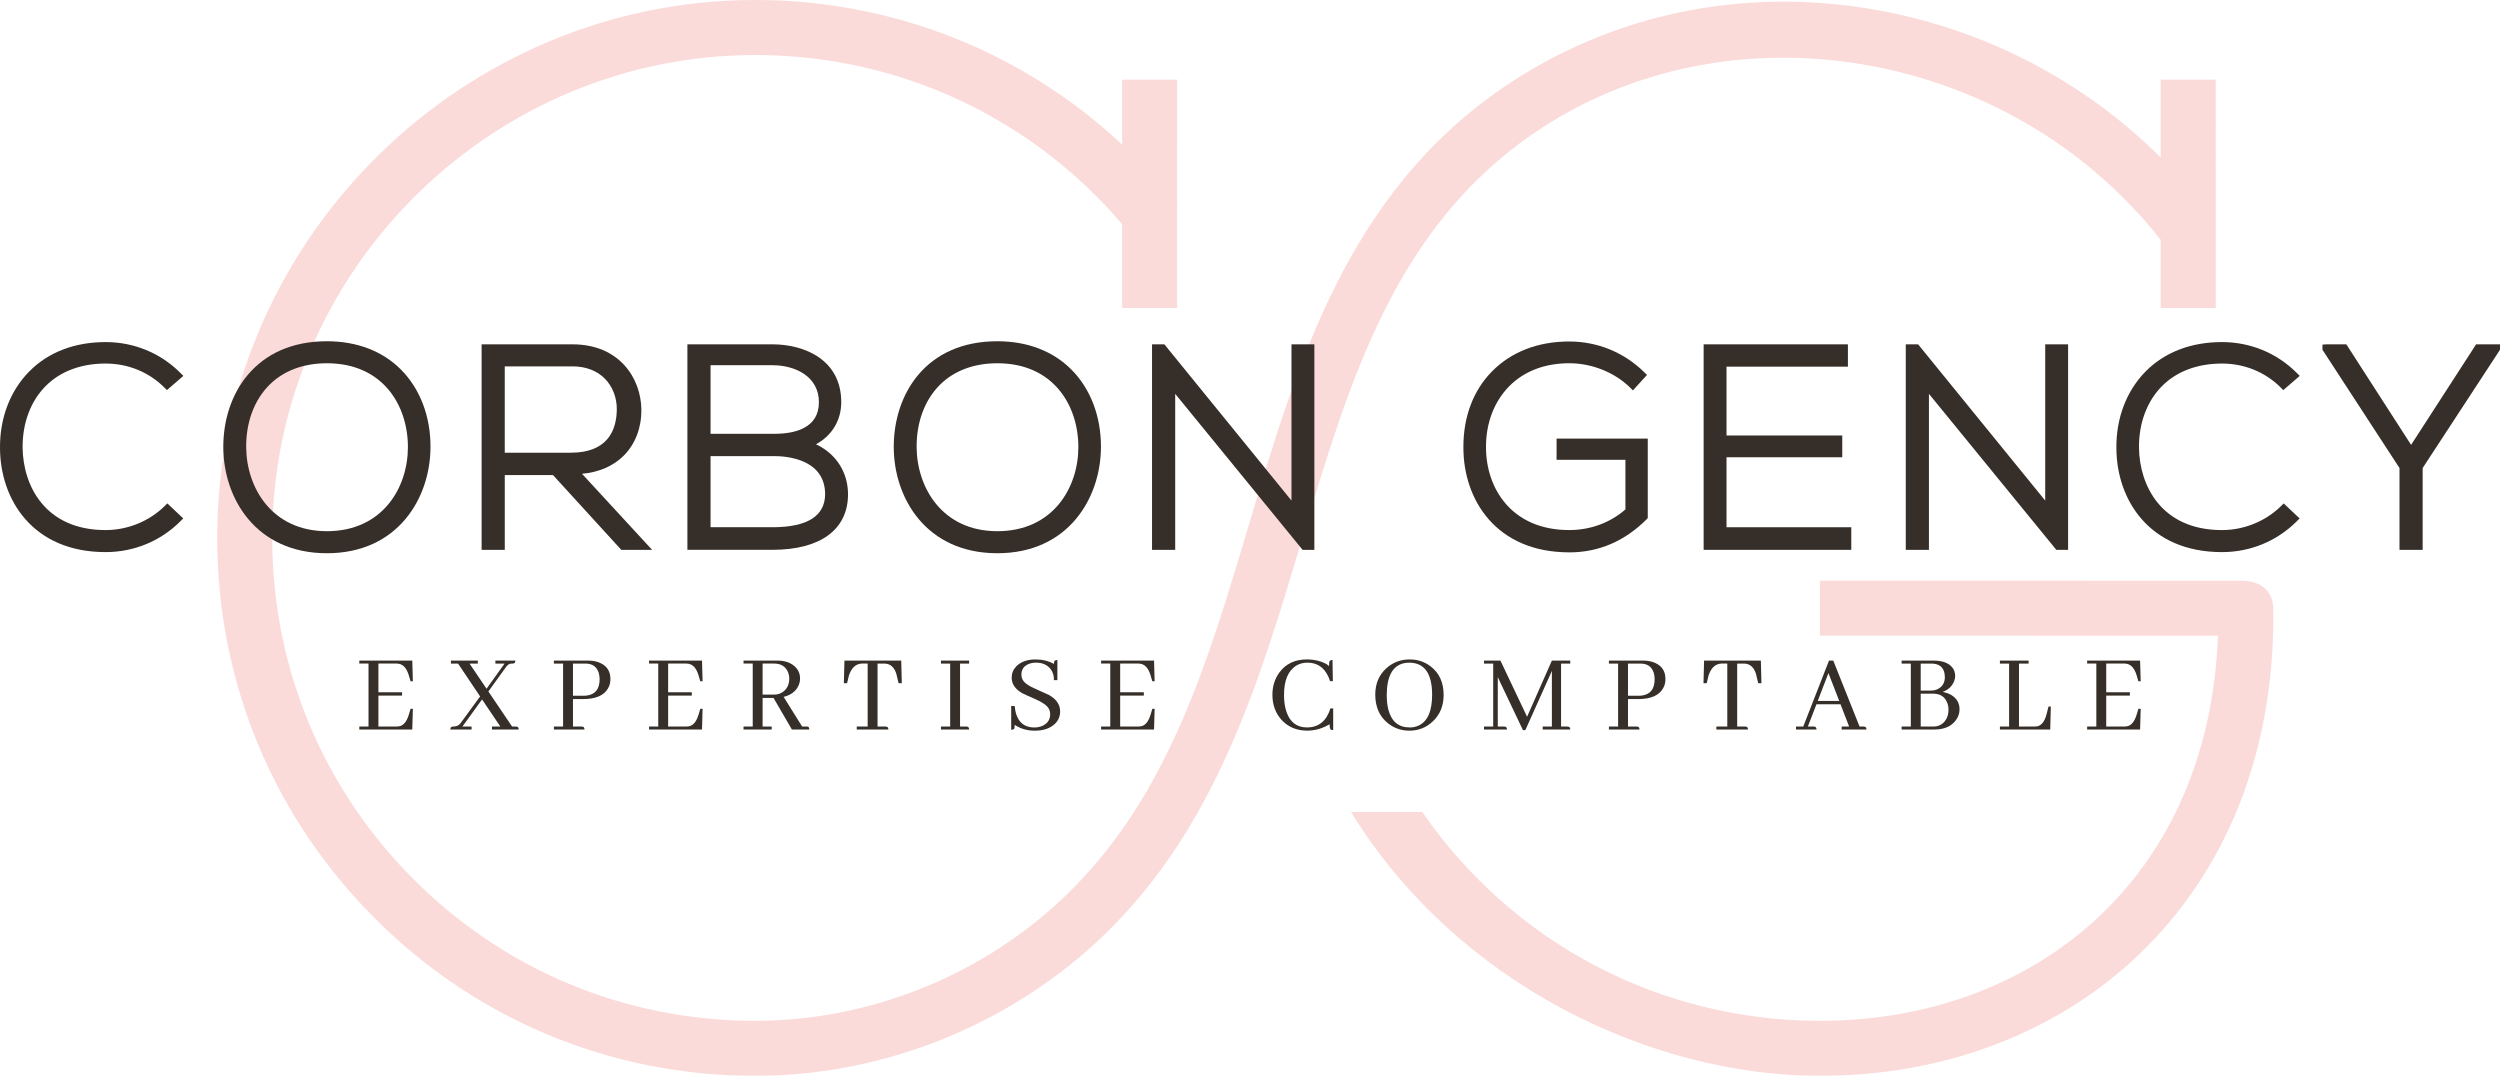 <?xml version="1.0" encoding="UTF-8"?><svg id="a" xmlns="http://www.w3.org/2000/svg" viewBox="0 0 211.515 91.024"><defs><style>.b{opacity:.5;}.c{fill:#f5b7b4;}.d{fill:#362e28;}</style></defs><g class="b"><path class="c" d="M189.606,49.133l-35.631-.006v4.655c10.002,0,27.408,.001,33.677,.004-.348,9.261-3.534,17.177-9.285,22.999-6.103,6.18-14.765,9.583-24.391,9.583-13.525,0-25.993-6.578-33.642-17.667h-6.032c9.055,14.687,25.526,22.322,39.674,22.322,10.88,0,20.719-3.895,27.704-10.967,7.115-7.204,10.799-17.102,10.656-28.595,0-.388-.131-2.325-2.729-2.329Z"/><path class="c" d="M129.765,11.277C146.229,.002,170.016,4.037,182.788,20.274l.019-.015v5.799h4.655V6.743h-4.655v6.58c-6.509-6.473-14.886-10.851-24.089-12.488-11.233-1.998-22.451,.346-31.584,6.601-13.113,8.981-17.358,23.195-21.463,36.942-3.535,11.839-6.874,23.02-15.411,31.299-7.006,6.794-16.617,10.691-26.369,10.691-11.096,0-21.477-4.372-29.231-12.311-7.751-7.936-11.876-18.424-11.615-29.533C23.564,22.473,41.858,4.655,63.897,4.655c.108,0,.217,.001,.326,.002,11.912,.094,23.01,5.287,30.716,14.303v7.099h4.655v-8.593s.029-.14,0-.177V6.743h-4.655v5.489C86.658,4.483,75.802,.093,64.259,.001c-.122-.001-.241-.001-.363-.001C39.349,0,18.969,19.851,18.391,44.416c-.291,12.372,4.304,24.054,12.938,32.894,8.637,8.843,20.201,13.714,32.561,13.714,10.951,0,21.743-4.375,29.61-12.005,9.409-9.125,13.081-21.42,16.631-33.309,4.052-13.568,7.879-26.384,19.633-34.433Z"/></g><g><path class="d" d="M33.57,56.142c.466,0,.8,.314,1.001,.942,.013,.039,.023,.072,.029,.097l.136,.457h.194l-.049-1.75h-4.481v.253h.778v5.327h-.778v.253h4.481l.049-1.75h-.194l-.136,.457c-.162,.551-.402,.881-.719,.992-.097,.032-.201,.048-.311,.048h-1.555v-2.615h2.002v-.282h-2.002v-2.43h1.555Z"/><path class="d" d="M43.731,61.478c-.032-.006-.065-.01-.097-.01h-.311l-2.003-2.965,1.507-2.09c.123-.168,.262-.259,.418-.271h.107c.143,0,.223-.052,.243-.156,.007-.033,.01-.065,.01-.097h-1.692v.253h.778l-1.526,2.129-1.439-2.129h.7v-.253h-2.275v.253h.603l1.866,2.78-1.662,2.275c-.136,.182-.337,.272-.603,.272-.143,0-.224,.052-.243,.156-.006,.032-.01,.064-.01,.097h1.798v-.253h-.778l1.663-2.294,1.546,2.294h-.71v.253h2.265c0-.143-.052-.224-.156-.243Z"/><path class="d" d="M50.81,56.103c-.298-.143-.655-.214-1.069-.214h-2.878v.253h.778v5.327h-.778v.253h2.586c0-.143-.052-.224-.156-.243-.032-.006-.065-.01-.097-.01h-.719v-2.323h.855c1.063,0,1.766-.301,2.11-.904,.136-.227,.204-.489,.204-.788,0-.642-.279-1.092-.836-1.351Zm-1.206,2.751c-.078,.006-.155,.01-.233,.01h-.894v-2.722h1.059c.577,0,.949,.259,1.118,.777,.052,.168,.078,.35,.078,.544,0,.842-.376,1.306-1.128,1.39Z"/><path class="d" d="M58.083,56.142c.466,0,.8,.314,1.001,.942,.013,.039,.023,.072,.029,.097l.136,.457h.194l-.049-1.75h-4.481v.253h.778v5.327h-.778v.253h4.481l.049-1.75h-.194l-.136,.457c-.162,.551-.402,.881-.719,.992-.097,.032-.201,.048-.311,.048h-1.555v-2.615h2.002v-.282h-2.002v-2.43h1.555Z"/><path class="d" d="M68.351,61.478c-.032-.006-.072-.01-.117-.01h-.369l-1.565-2.508c.616-.149,1.037-.47,1.264-.962,.084-.194,.126-.392,.126-.593,0-.486-.21-.875-.632-1.167-.344-.234-.768-.35-1.273-.35h-2.878v.253h.778v5.327h-.778v.253h2.382v-.253h-.768v-2.42h.923l1.555,2.673h1.468c0-.143-.039-.224-.117-.243Zm-2.829-2.712h-1.001v-2.625h.972c.557,0,.943,.227,1.157,.68,.084,.188,.126,.386,.126,.593,0,.466-.162,.829-.486,1.088-.22,.175-.476,.263-.768,.263Z"/><path class="d" d="M71.445,55.889l-.049,1.915h.272l.156-.651c.207-.635,.561-.972,1.06-1.011h.525v5.327h-.923v.253h2.673c0-.143-.052-.224-.155-.243-.033-.006-.065-.01-.097-.01h-.661v-5.327h.564c.525,0,.875,.317,1.05,.952,0,.026,.003,.045,.01,.059l.156,.651h.272l-.049-1.915h-4.802Z"/><path class="d" d="M79.612,56.142h.778v5.327h-.778v.253h2.382c0-.143-.052-.224-.156-.243-.032-.006-.065-.01-.097-.01h-.515v-5.327h.768v-.253h-2.382v.253Z"/><path class="d" d="M88.762,58.805c-.123-.064-.502-.236-1.138-.515-.577-.246-.94-.499-1.089-.758-.078-.143-.117-.295-.117-.457,0-.434,.21-.735,.632-.904,.181-.071,.383-.107,.603-.107,.544,0,.959,.185,1.244,.554,.188,.253,.279,.561,.272,.924h.292v-1.701c-.155,0-.246,.049-.272,.146-.013,.045-.019,.107-.019,.185-.46-.253-.978-.379-1.555-.379-.7,0-1.244,.194-1.633,.583-.259,.272-.389,.59-.389,.953,0,.544,.305,.988,.914,1.332,.11,.058,.479,.224,1.108,.496,.583,.259,.953,.521,1.108,.788,.084,.149,.126,.311,.126,.486,0,.454-.221,.781-.661,.982-.207,.091-.437,.136-.69,.136-.991-.013-1.542-.618-1.653-1.818h-.292v2.012c.156,0,.246-.045,.272-.136,.013-.052,.019-.146,.019-.282,.499,.33,1.066,.496,1.701,.496,.745,0,1.322-.201,1.73-.603,.279-.285,.418-.625,.418-1.021,0-.577-.311-1.04-.933-1.39Z"/><path class="d" d="M96.328,56.142c.466,0,.8,.314,1.001,.942,.013,.039,.023,.072,.029,.097l.136,.457h.194l-.049-1.75h-4.481v.253h.778v5.327h-.778v.253h4.481l.049-1.75h-.194l-.136,.457c-.162,.551-.402,.881-.719,.992-.097,.032-.201,.048-.311,.048h-1.555v-2.615h2.002v-.282h-2.002v-2.43h1.555Z"/><path class="d" d="M110.58,61.546c-.842,0-1.416-.424-1.721-1.273-.149-.414-.223-.904-.223-1.468,0-1.212,.334-2.035,1.001-2.469,.292-.182,.616-.272,.972-.272,.81,0,1.397,.383,1.759,1.147,.065,.136,.12,.275,.165,.418h.234l-.029-1.789c-.143,0-.23,.045-.262,.136-.02,.078-.029,.204-.029,.379-.188-.188-.509-.341-.962-.457-.298-.071-.603-.107-.914-.107-1.024,0-1.808,.379-2.352,1.137-.376,.538-.564,1.157-.564,1.857,0,.849,.263,1.562,.787,2.138,.557,.597,1.283,.895,2.177,.895,.655-.007,1.28-.188,1.876-.544,0,.272,.039,.428,.117,.466,.045,.02,.107,.03,.185,.03v-1.837h-.234c-.33,1.069-.991,1.607-1.983,1.613Z"/><path class="d" d="M121.022,56.365c-.505-.382-1.089-.573-1.75-.573-.778,0-1.445,.256-2.002,.768-.609,.563-.914,1.299-.914,2.207,0,1.049,.36,1.86,1.079,2.43,.525,.415,1.127,.622,1.808,.622,.765,0,1.422-.259,1.973-.778,.616-.577,.924-1.322,.924-2.236,0-1.069-.373-1.882-1.118-2.44Zm-1.03,5.036c-.221,.097-.46,.146-.72,.146-.94,0-1.542-.502-1.808-1.506-.091-.356-.136-.768-.136-1.235,0-1.542,.467-2.437,1.4-2.683,.162-.039,.334-.058,.515-.058,1.277,.013,1.918,.914,1.925,2.703,0,1.413-.392,2.291-1.176,2.634Z"/><path class="d" d="M129.201,60.643l-2.256-4.753h-1.39v.253h.778v5.327h-.778v.253h1.944c0-.143-.052-.224-.156-.243-.032-.006-.065-.01-.097-.01h-.525v-4.18l2.129,4.482h.204l2.245-5.006v4.705h-.778v.253h2.333c0-.143-.052-.224-.155-.243-.033-.006-.065-.01-.098-.01h-.525v-5.327h.778v-.253h-1.555l-2.099,4.753Z"/><path class="d" d="M140.071,56.103c-.298-.143-.655-.214-1.069-.214h-2.878v.253h.778v5.327h-.778v.253h2.586c0-.143-.052-.224-.156-.243-.032-.006-.065-.01-.097-.01h-.719v-2.323h.855c1.063,0,1.766-.301,2.11-.904,.136-.227,.204-.489,.204-.788,0-.642-.279-1.092-.836-1.351Zm-1.206,2.751c-.078,.006-.155,.01-.233,.01h-.894v-2.722h1.059c.577,0,.949,.259,1.118,.777,.052,.168,.078,.35,.078,.544,0,.842-.376,1.306-1.128,1.39Z"/><path class="d" d="M144.175,55.889l-.049,1.915h.272l.156-.651c.207-.635,.561-.972,1.06-1.011h.525v5.327h-.923v.253h2.673c0-.143-.052-.224-.155-.243-.033-.006-.065-.01-.097-.01h-.661v-5.327h.564c.525,0,.875,.317,1.05,.952,0,.026,.003,.045,.01,.059l.156,.651h.272l-.049-1.915h-4.802Z"/><path class="d" d="M157.758,61.478c-.033-.006-.065-.01-.097-.01h-.331l-2.226-5.58h-.359l-2.178,5.58h-.612v.253h1.73c0-.143-.052-.224-.156-.243-.032-.006-.065-.01-.097-.01h-.476l.729-1.886h2.032l.729,1.886h-.632v.253h2.099c0-.143-.052-.224-.155-.243Zm-3.966-2.177l.904-2.353,.914,2.353h-1.818Z"/><path class="d" d="M165.099,58.805c-.214-.123-.46-.21-.739-.263,.467-.175,.787-.469,.962-.884,.064-.155,.097-.304,.097-.447,0-.493-.234-.859-.7-1.099-.305-.149-.67-.223-1.098-.223h-2.732v.253h.778v5.327h-.778v.253h2.761c.836,0,1.448-.266,1.837-.797,.201-.278,.301-.583,.301-.914,0-.518-.23-.92-.69-1.206Zm-2.595-2.663h.885c.667,0,1.047,.295,1.137,.884,.013,.084,.02,.172,.02,.262,0,.422-.165,.739-.496,.953-.194,.123-.422,.185-.681,.185h-.865v-2.284Zm1.866,5.055c-.214,.182-.47,.272-.768,.272h-1.098v-2.78h1.049c.59,0,.985,.25,1.186,.749,.077,.181,.116,.378,.116,.593,0,.499-.162,.888-.486,1.167Z"/><path class="d" d="M173.151,60.429c-.156,.596-.415,.937-.778,1.021-.078,.013-.152,.02-.224,.02h-1.331v-5.327h.816v-.253h-2.43v.253h.778v5.327h-.778v.253h4.258l.048-1.944h-.194l-.165,.651Z"/><path class="d" d="M179.754,56.142c.466,0,.8,.314,1.001,.942,.013,.039,.023,.072,.029,.097l.136,.457h.194l-.049-1.75h-4.481v.253h.778v5.327h-.778v.253h4.481l.049-1.75h-.194l-.136,.457c-.162,.551-.402,.881-.719,.992-.097,.032-.201,.048-.311,.048h-1.555v-2.615h2.002v-.282h-2.002v-2.43h1.555Z"/><path class="d" d="M8.932,30.758c1.897,0,3.662,.72,4.971,2.026l.22,.221,1.391-1.203-.255-.254c-1.679-1.681-3.926-2.606-6.326-2.606-2.616,0-4.846,.857-6.45,2.478C.855,33.065-.027,35.375,.001,37.924c.022,4.374,2.793,8.787,8.932,8.787,2.4,0,4.647-.926,6.326-2.606l.244-.243-1.345-1.271-.229,.227c-1.312,1.29-3.133,2.029-4.996,2.029-5.119,0-6.981-3.758-7.021-6.975-.013-2.082,.68-3.931,1.949-5.207,1.24-1.248,2.994-1.907,5.071-1.907Z"/><path class="d" d="M27.658,28.871c-6.055,0-8.766,4.486-8.766,8.932,0,4.337,2.743,9.004,8.766,9.004,5.989,0,8.741-4.642,8.765-8.954,.014-2.611-.874-4.949-2.5-6.584-1.56-1.568-3.726-2.397-6.265-2.397Zm6.854,8.956c0,3.427-2.145,7.115-6.854,7.115-4.661,0-6.808-3.689-6.83-7.117-.013-2.106,.68-3.969,1.948-5.245,1.2-1.208,2.889-1.846,4.882-1.846,4.734,0,6.854,3.562,6.854,7.093Z"/><path class="d" d="M49.241,40.086c1.448-.132,2.665-.662,3.547-1.552,.965-.974,1.489-2.346,1.477-3.863-.025-2.667-1.859-5.538-5.828-5.538h-7.69v17.387h1.959v-6.329h4.079l5.779,6.329h2.607l-5.93-6.434Zm-.948-1.783h-5.588v-7.306h5.731c1.119,0,2.065,.359,2.737,1.038,.655,.663,1.023,1.614,1.012,2.61-.018,1.669-.707,3.657-3.893,3.657Z"/><path class="d" d="M69.034,37.589c1.339-.716,2.141-2.019,2.141-3.561,0-3.613-3.14-4.896-5.828-4.896h-7.189v17.387h7.189c4.068,0,6.401-1.715,6.401-4.705,0-1.87-1.041-3.452-2.714-4.226Zm-8.917-.886v-5.803h5.229c1.961,0,3.939,.967,3.939,3.128,0,2.211-2.052,2.675-3.772,2.675h-5.396Zm9.694,5.087c0,1.869-1.502,2.817-4.465,2.817h-5.229v-6.017h5.396c1.002,0,4.271,.23,4.298,3.199Z"/><path class="d" d="M84.381,28.871c-6.055,0-8.765,4.486-8.765,8.932,0,4.337,2.743,9.004,8.765,9.004,5.988,0,8.741-4.642,8.766-8.954,.014-2.611-.875-4.95-2.501-6.585-1.56-1.567-3.726-2.396-6.265-2.396Zm6.854,8.956c0,3.427-2.145,7.115-6.854,7.115-4.662,0-6.808-3.689-6.829-7.117-.013-2.106,.68-3.969,1.948-5.246,1.2-1.207,2.888-1.845,4.881-1.845,4.734,0,6.854,3.562,6.854,7.093Z"/><polygon class="d" points="111.203 46.52 111.203 29.133 109.267 29.133 109.267 42.353 98.513 29.133 97.469 29.133 97.469 46.52 99.429 46.52 99.429 33.321 110.207 46.52 111.203 46.52"/><path class="d" d="M132.769,46.735c2.485,0,4.687-.941,6.542-2.797l.099-.098v-6.731h-7.715v1.793h5.826v4.196c-1.285,1.129-2.967,1.749-4.752,1.749-4.866,0-7.044-3.515-7.044-6.999-.013-2.046,.691-3.888,1.98-5.186,1.255-1.262,3.006-1.929,5.063-1.929,1.911,0,3.832,.768,5.14,2.053l.247,.244,1.191-1.307-.229-.226c-1.703-1.68-3.958-2.604-6.35-2.604-2.627,0-4.875,.864-6.502,2.498-1.617,1.625-2.465,3.867-2.453,6.482,0,4.41,2.77,8.86,8.955,8.86Z"/><polygon class="d" points="156.63 44.608 146.074 44.608 146.074 38.687 155.866 38.687 155.866 36.846 146.074 36.846 146.074 31.021 156.344 31.021 156.344 29.133 144.138 29.133 144.138 46.52 156.63 46.52 156.63 44.608"/><polygon class="d" points="173.037 42.353 162.283 29.133 161.24 29.133 161.24 46.52 163.199 46.52 163.199 33.321 173.977 46.52 174.973 46.52 174.973 29.133 173.037 29.133 173.037 42.353"/><path class="d" d="M187.989,30.758c1.898,0,3.663,.72,4.971,2.026l.22,.221,1.391-1.203-.255-.254c-1.679-1.681-3.926-2.606-6.326-2.606-2.616,0-4.846,.857-6.45,2.478-1.627,1.646-2.509,3.956-2.481,6.505,.022,4.374,2.793,8.787,8.932,8.787,2.4,0,4.647-.926,6.326-2.606l.244-.243-1.345-1.271-.229,.227c-1.312,1.29-3.133,2.029-4.996,2.029-5.118,0-6.98-3.758-7.021-6.975-.013-2.082,.68-3.931,1.949-5.207,1.24-1.248,2.994-1.907,5.071-1.907Z"/><polygon class="d" points="209.493 29.133 203.993 37.639 198.514 29.133 196.828 29.133 196.493 29.157 196.493 29.591 203.012 39.598 203.012 46.52 204.971 46.52 204.971 39.598 211.461 29.675 211.515 29.568 211.515 29.133 209.493 29.133"/></g></svg>